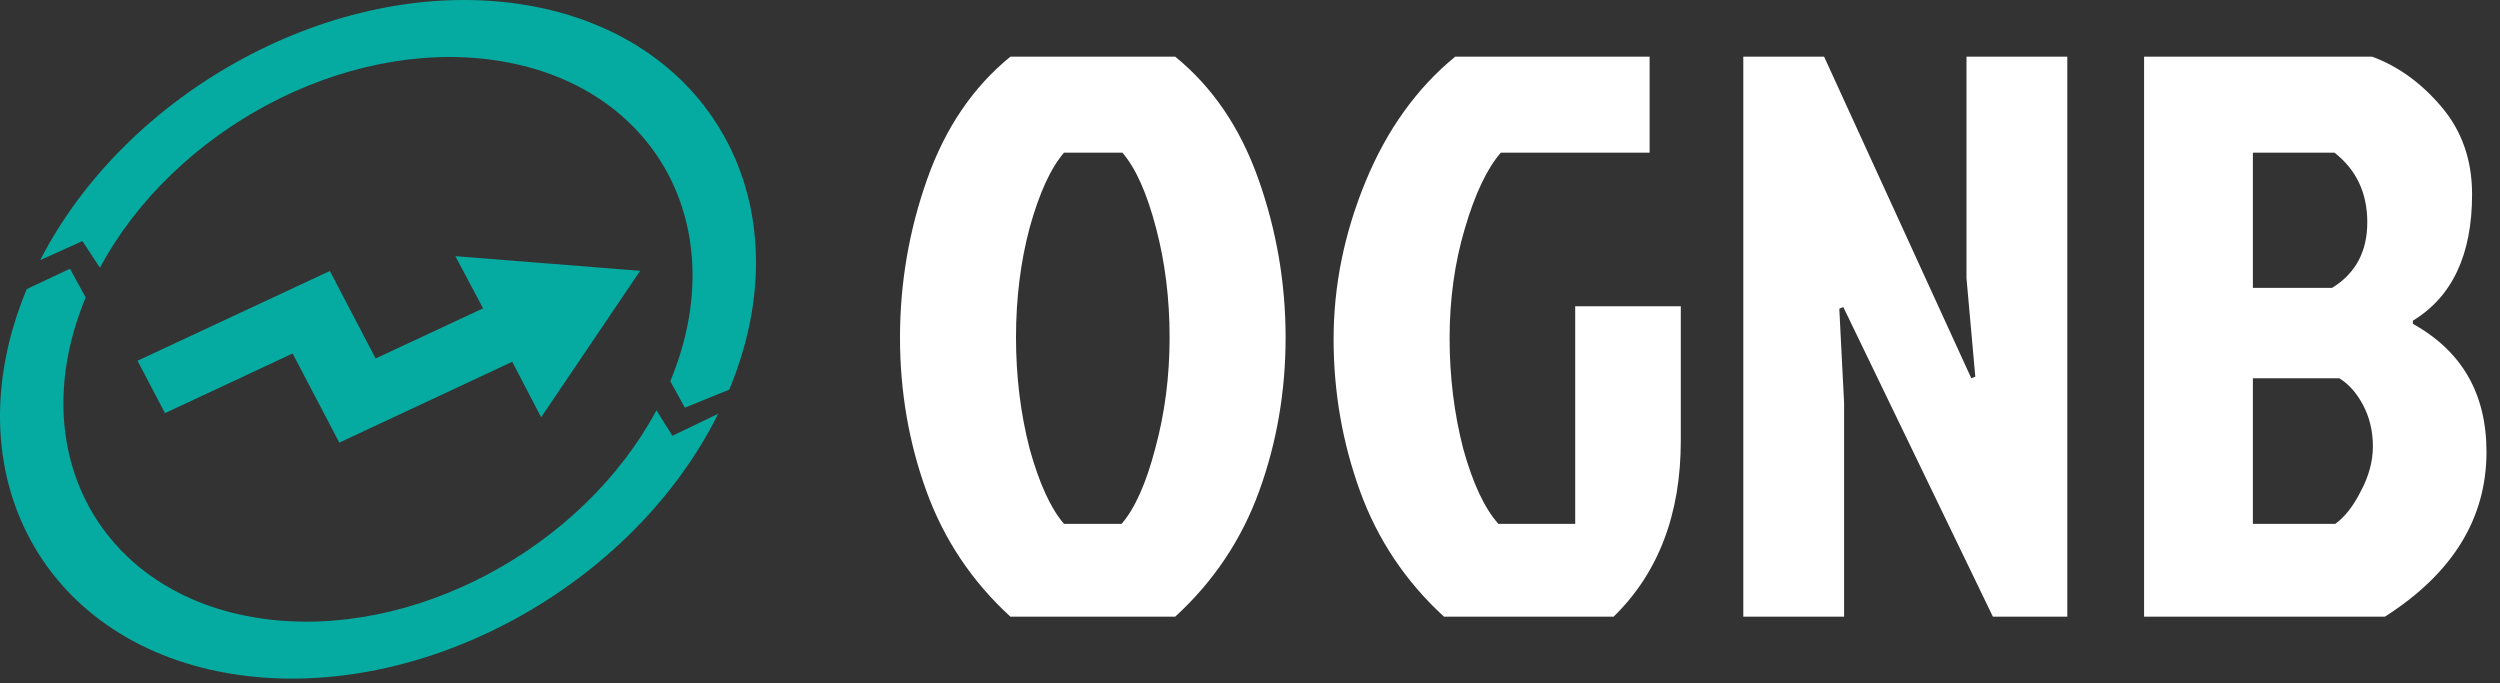 <svg width="150" height="41" viewBox="0 0 150 41" fill="none" xmlns="http://www.w3.org/2000/svg">
<rect x="0" y="0" width="150" height="41" fill="#333333" stroke="none"/>
<path d="M70.512 3.4C72.752 5.224 74.416 7.672 75.504 10.744C76.592 13.816 77.136 16.984 77.136 20.248C77.136 23.48 76.608 26.552 75.552 29.464C74.496 32.376 72.816 34.888 70.512 37H60.624C58.32 34.888 56.64 32.376 55.584 29.464C54.528 26.552 54 23.48 54 20.248C54 16.984 54.544 13.816 55.632 10.744C56.72 7.672 58.384 5.224 60.624 3.4H70.512ZM63.84 31.432H67.296C68.096 30.504 68.768 29 69.312 26.92C69.888 24.808 70.176 22.584 70.176 20.248C70.176 17.912 69.904 15.72 69.36 13.672C68.816 11.592 68.144 10.088 67.344 9.16H63.84C63.04 10.088 62.352 11.592 61.776 13.672C61.232 15.72 60.96 17.912 60.96 20.248C60.96 22.584 61.232 24.808 61.776 26.92C62.352 29 63.04 30.504 63.84 31.432Z" fill="white"/>
<path d="M96.816 37H86.64C84.336 34.888 82.656 32.376 81.6 29.464C80.544 26.552 80.016 23.512 80.016 20.344C80.016 17.144 80.656 13.992 81.936 10.888C83.216 7.784 85.008 5.288 87.312 3.4H98.976V9.16H90.048C89.216 10.12 88.496 11.64 87.888 13.72C87.28 15.768 86.976 17.96 86.976 20.296C86.976 22.6 87.248 24.808 87.792 26.92C88.368 29 89.072 30.504 89.904 31.432H94.512V18.376H100.848V26.44C100.848 30.856 99.504 34.376 96.816 37Z" fill="white"/>
<path d="M119.574 37L110.598 18.424L110.358 18.52L110.646 24.184V37H104.598V3.4H109.446L118.278 22.696L118.518 22.6L117.99 16.696V3.4H124.038V37H119.574Z" fill="white"/>
<path d="M128.645 37V3.4H142.325C143.893 3.976 145.285 4.984 146.501 6.424C147.717 7.864 148.325 9.608 148.325 11.656C148.325 15.272 147.141 17.8 144.773 19.24V19.432C147.717 21.064 149.189 23.624 149.189 27.112C149.189 31.112 147.157 34.408 143.093 37H128.645ZM135.173 17.272H139.925C141.333 16.408 142.037 15.096 142.037 13.336C142.037 11.576 141.381 10.184 140.069 9.16H135.173V17.272ZM135.173 31.432H140.117C140.693 31.016 141.205 30.36 141.653 29.464C142.133 28.568 142.373 27.672 142.373 26.776C142.373 25.88 142.181 25.064 141.797 24.328C141.413 23.592 140.933 23.048 140.357 22.696H135.173V31.432Z" fill="white"/>
<path d="M19.791 16.26C20.707 18.008 21.626 19.766 22.538 21.51C24.686 20.508 26.826 19.508 28.984 18.502C28.446 17.488 27.901 16.464 27.323 15.37C31.058 15.664 34.714 15.955 38.409 16.249C36.414 19.2 34.445 22.11 32.468 25.035C31.883 23.912 31.309 22.811 30.735 21.706C27.24 23.342 23.806 24.948 20.358 26.557C19.413 24.755 18.491 22.989 17.557 21.209C14.973 22.415 12.43 23.607 9.898 24.788C9.334 23.712 8.789 22.669 8.252 21.645C12.063 19.868 15.9 18.077 19.791 16.26ZM40.345 26.146L39.386 24.617C34.957 32.897 24.751 38.406 15.704 37.112C6.032 35.728 1.294 27.088 5.142 17.848L4.197 16.126L1.606 17.343C-3.015 28.443 2.678 38.827 14.298 40.491C25.405 42.079 37.965 35.136 43.089 24.828L40.345 26.146ZM31.062 0.226C20.06 -1.347 7.627 5.454 2.413 15.606L4.945 14.465L5.995 16.064C10.435 7.805 20.623 2.315 29.656 3.609C39.324 4.993 44.062 13.633 40.218 22.873L41.09 24.461L43.754 23.378C48.375 12.271 42.682 1.89 31.062 0.226ZM4.197 16.126L4.19 16.129H4.201L4.197 16.126Z" fill="#05ABA1"/>
</svg>
